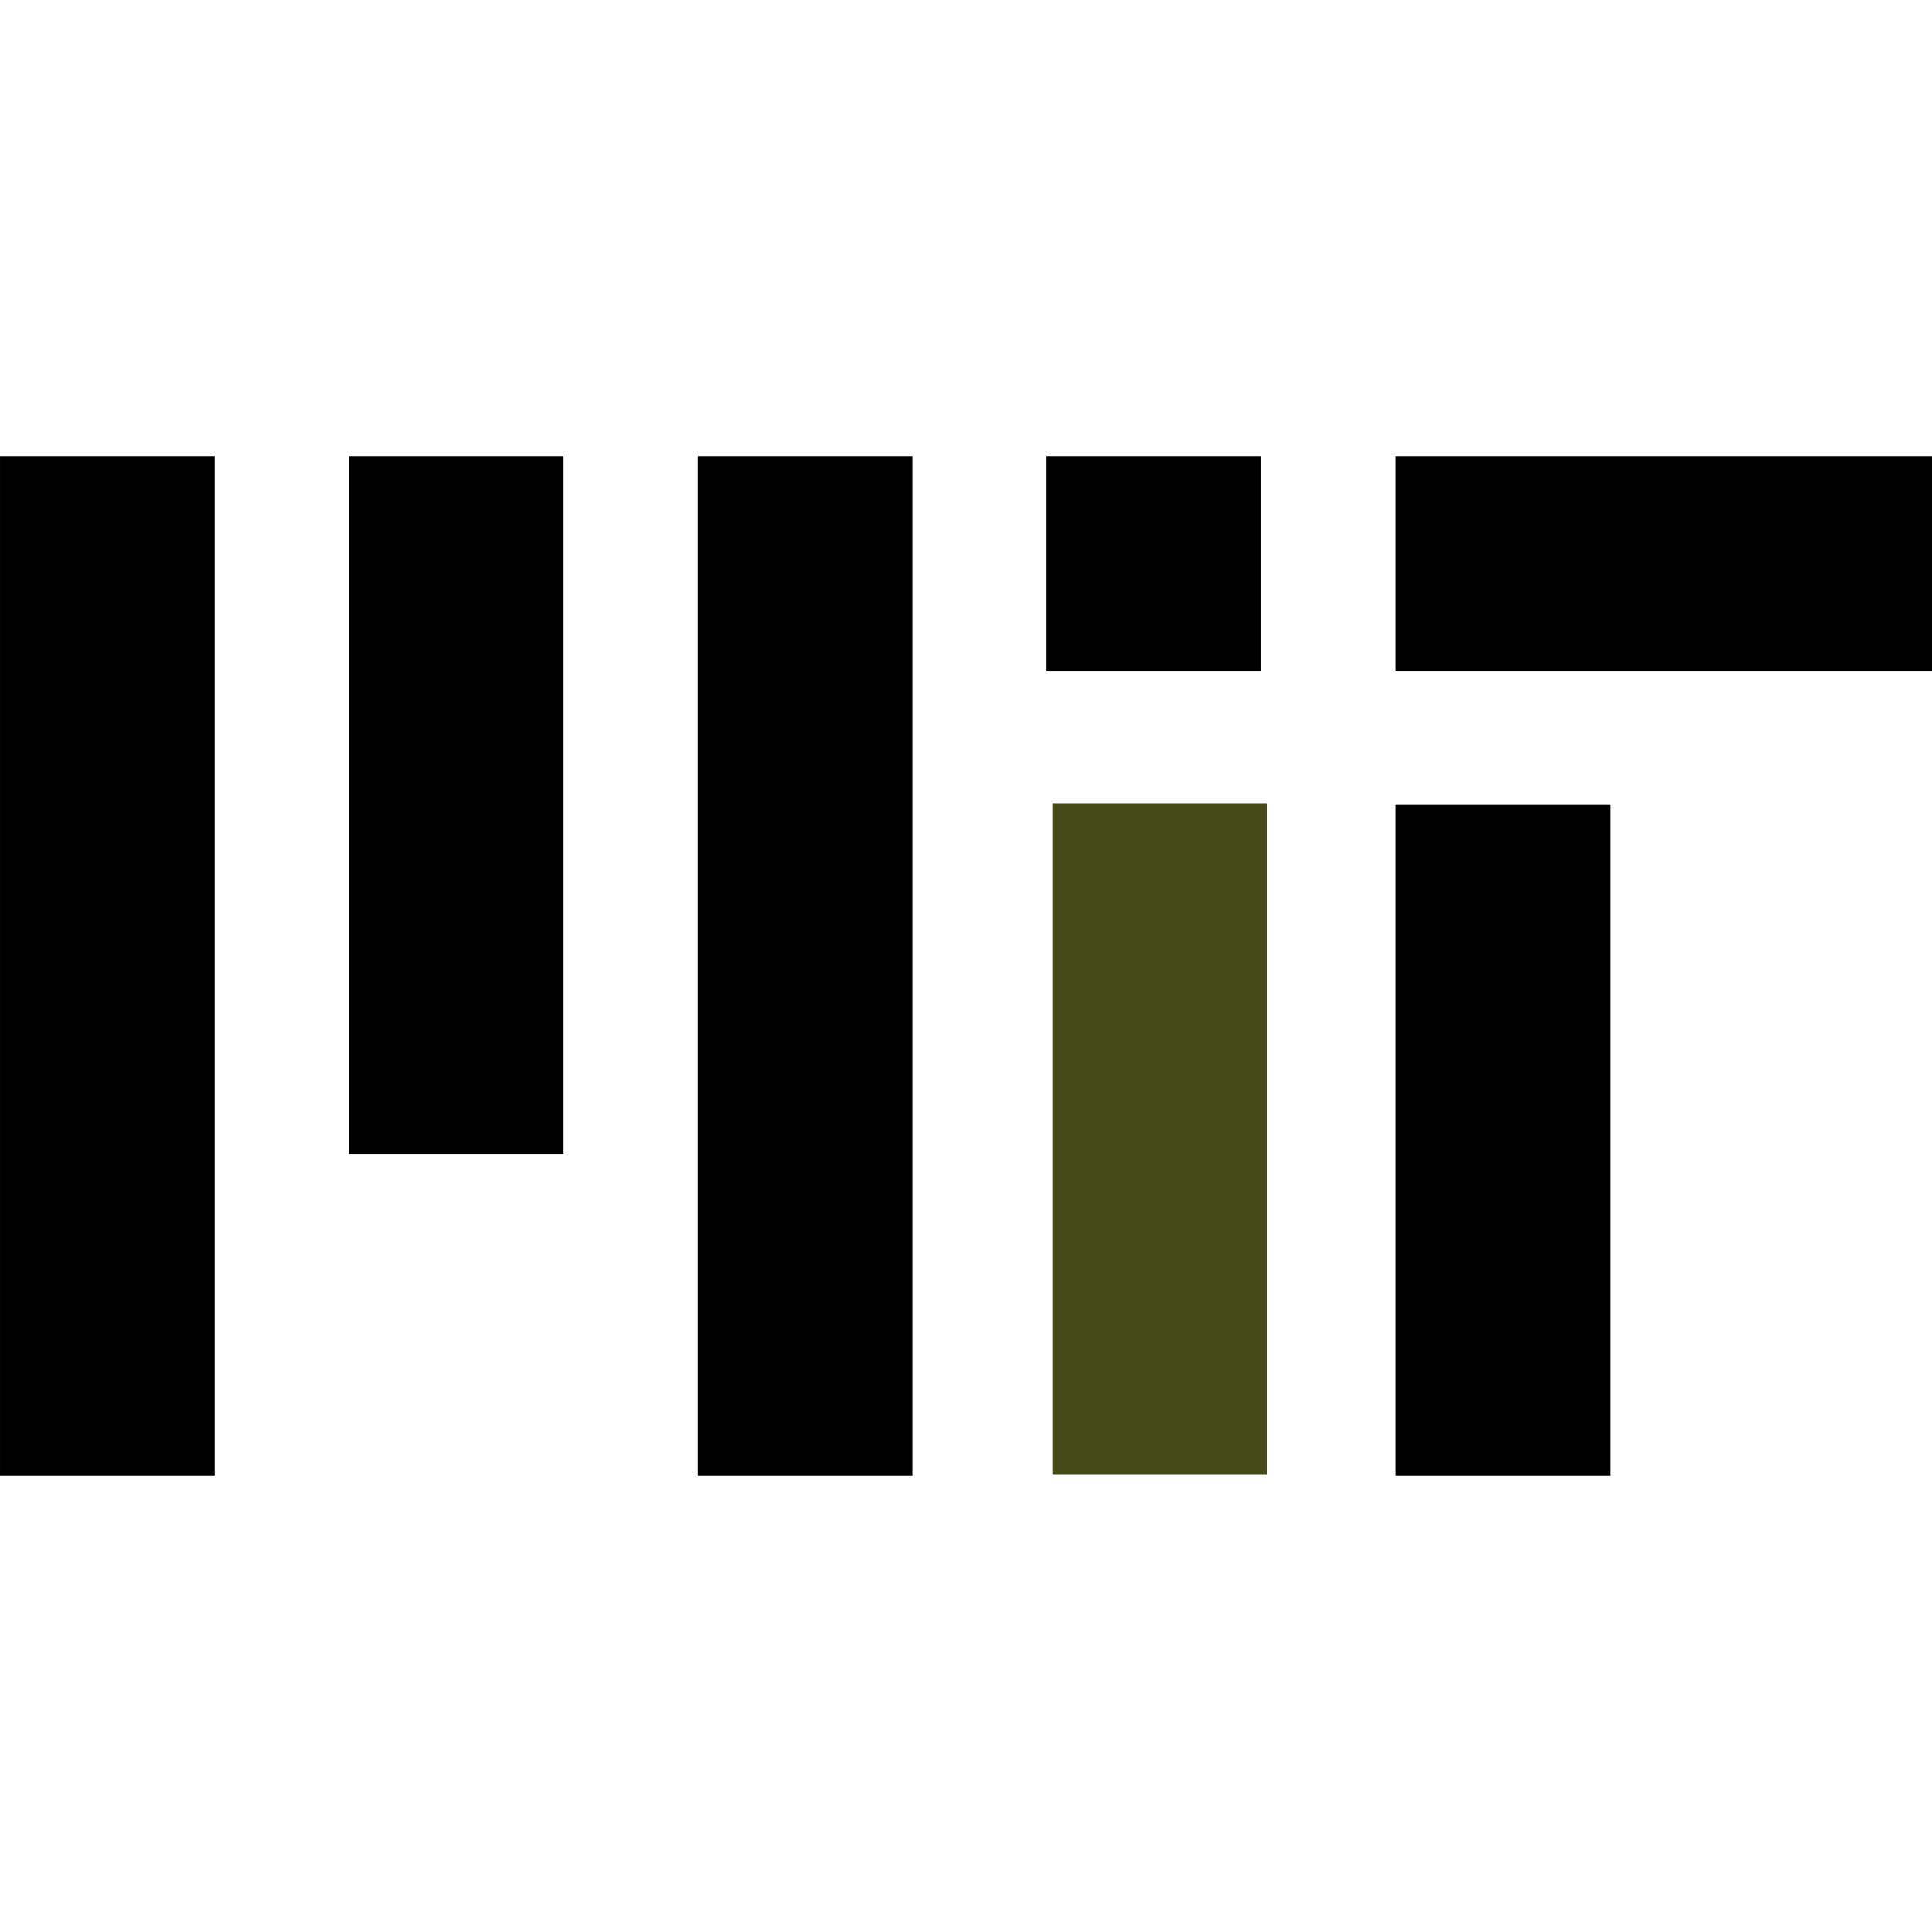 <svg xmlns="http://www.w3.org/2000/svg" width="72" viewBox="0 0 61.835 72" class="mit-logo site-nav__logo" height="72"><path class="logo-color--primary" d="M46.918 25h20v-8h-20zM7.918 43h8V17h-8zM20.918 55h8V17h-8zM-5.082 55h8V17h-8zM46.918 55h8V30h-8zM33.918 25h8v-8h-8z"/><path class="logo-color--secondary" fill="#464918" d="M34.133 54.937h8v-25h-8z"/></svg>